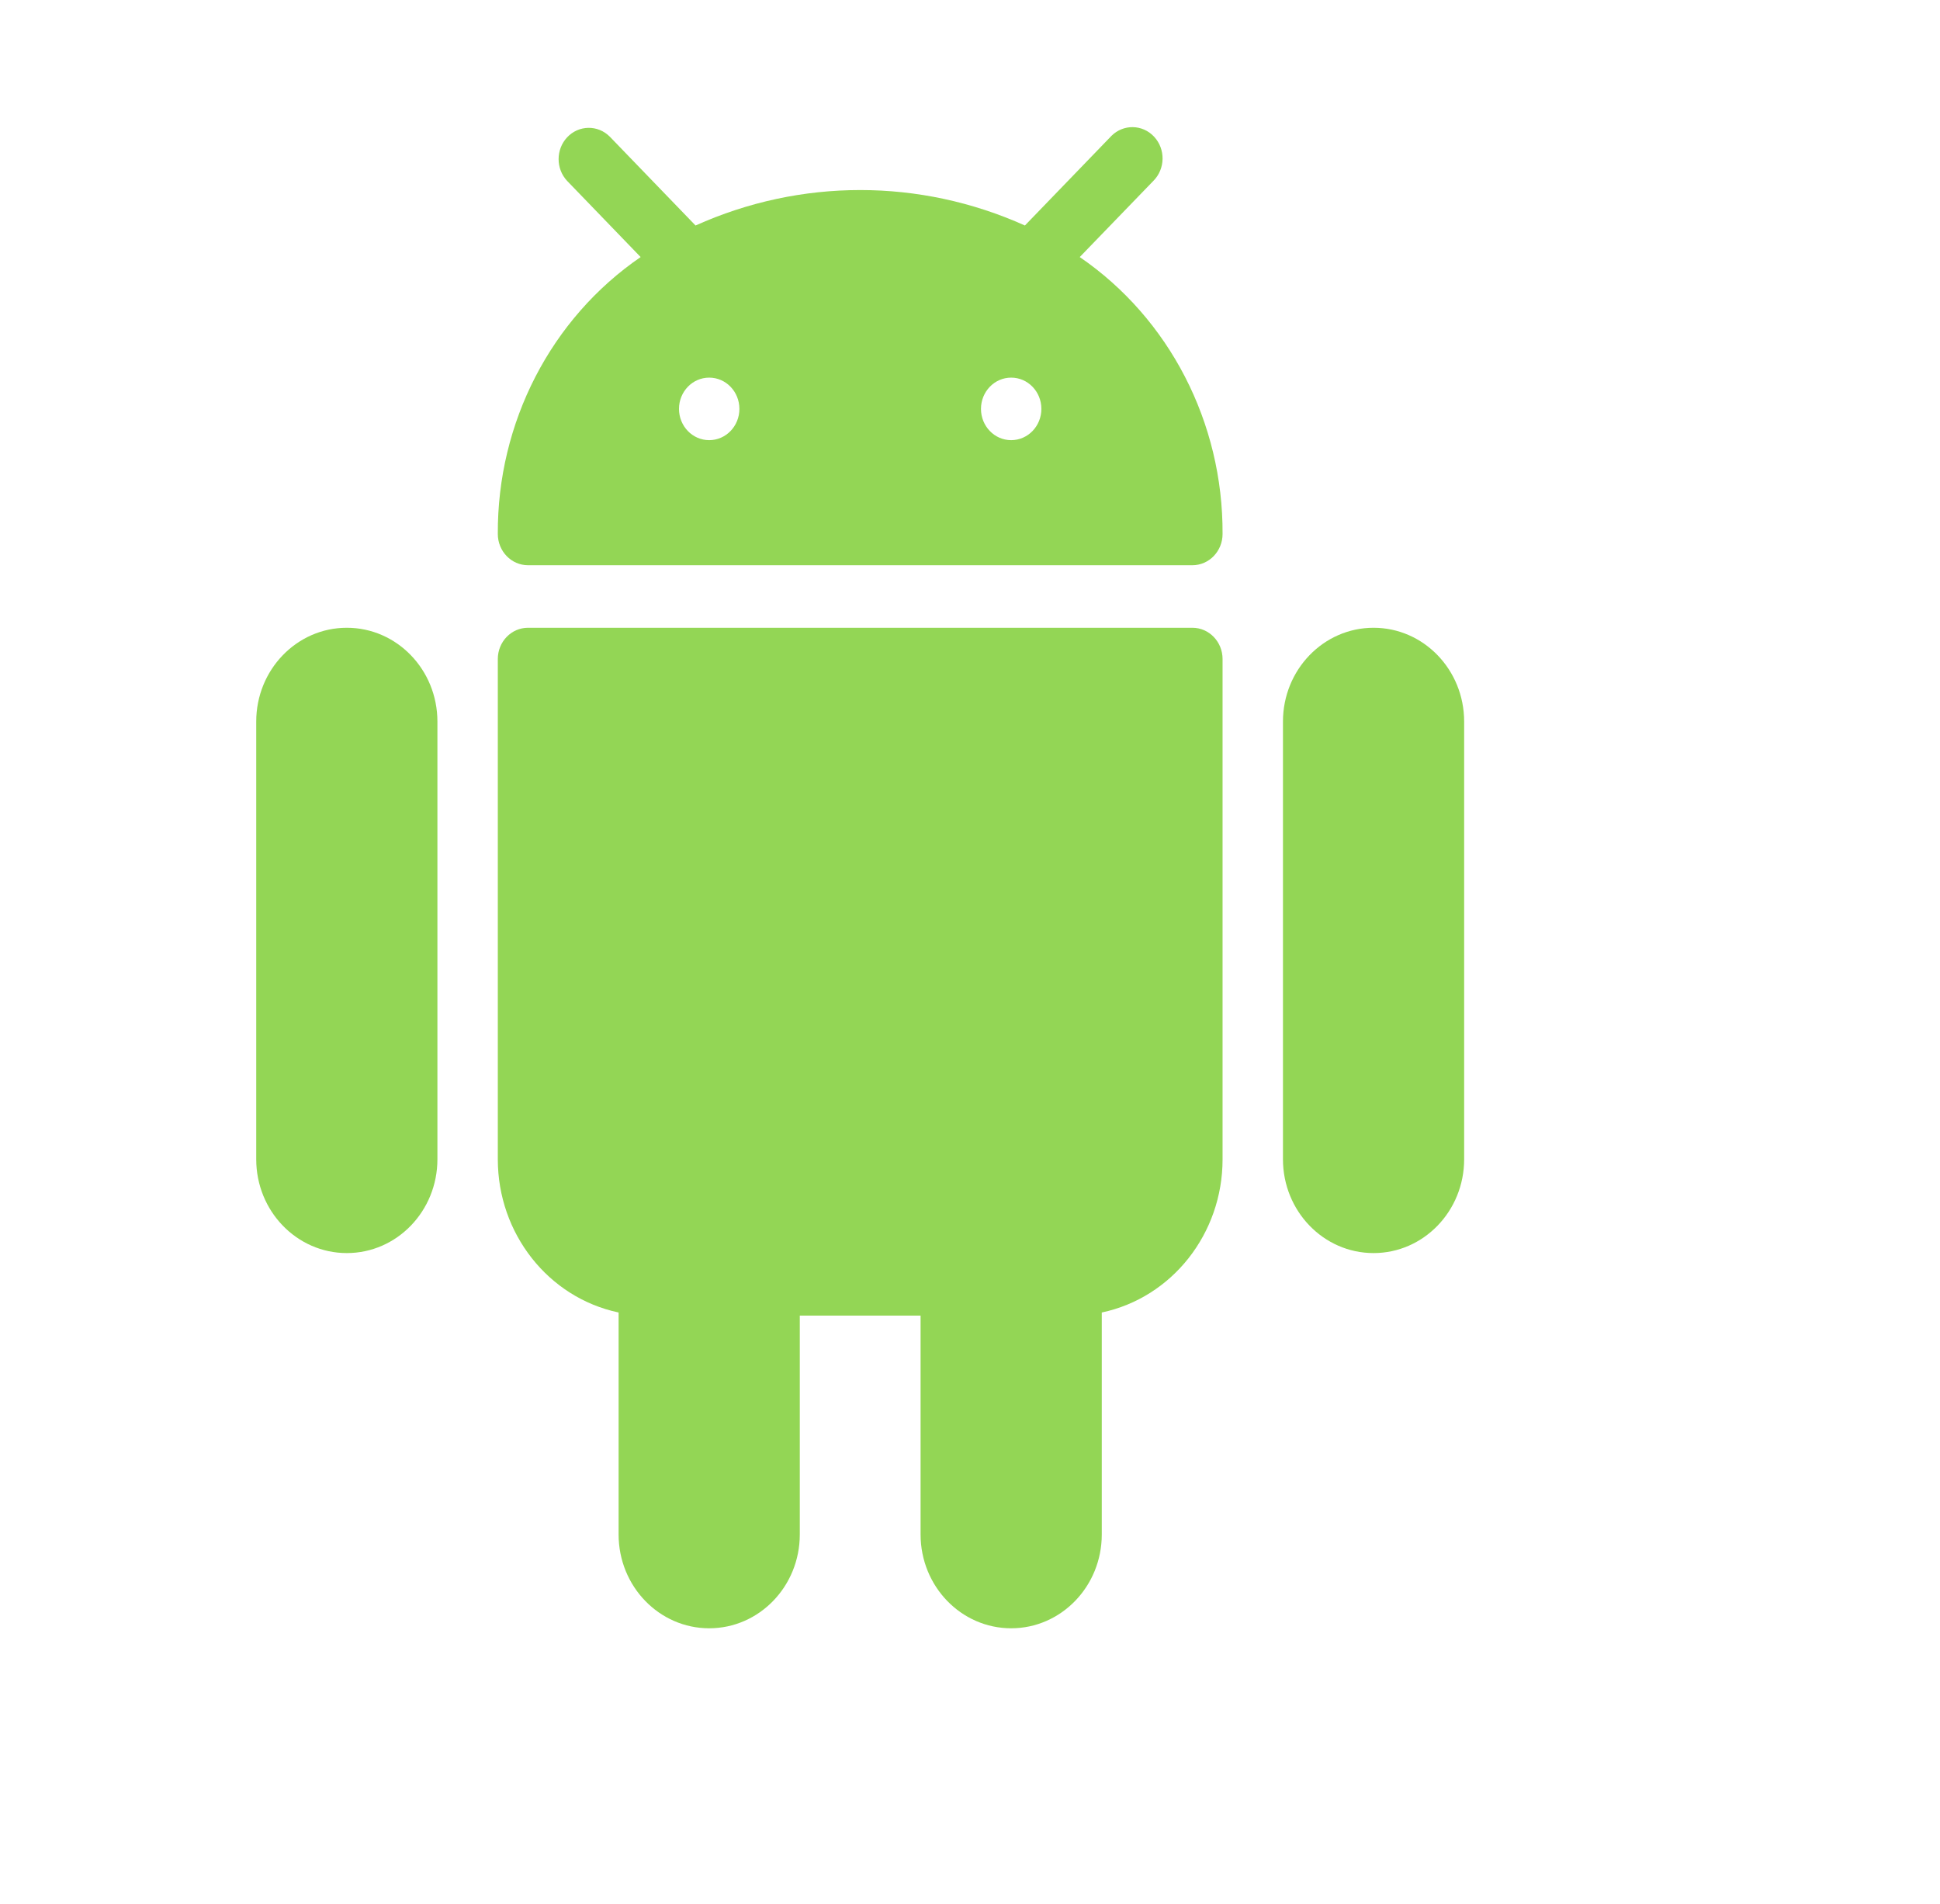 <svg width="53" height="52" viewBox="0 0 53 52" fill="none" xmlns="http://www.w3.org/2000/svg">
<path fill-rule="evenodd" clip-rule="evenodd" d="M31.509 4.941L29.498 7.021C31.948 8.699 33.415 11.543 33.4 14.584C33.4 15.055 33.031 15.438 32.575 15.438H14.425C13.969 15.438 13.6 15.055 13.6 14.584C13.585 11.543 15.052 8.699 17.502 7.021L15.492 4.939C15.184 4.608 15.184 4.084 15.492 3.753C15.809 3.413 16.331 3.404 16.659 3.732L19.002 6.159C21.872 4.868 25.13 4.868 28 6.159L30.343 3.733C30.349 3.726 30.356 3.719 30.363 3.712C30.691 3.385 31.213 3.394 31.529 3.733C31.846 4.073 31.837 4.613 31.509 4.941ZM20.2 11.168C20.2 11.64 19.831 12.022 19.375 12.022C18.919 12.022 18.55 11.64 18.55 11.168C18.55 10.696 18.919 10.314 19.375 10.314C19.831 10.314 20.2 10.696 20.2 11.168ZM28.45 11.168C28.45 11.64 28.081 12.022 27.625 12.022C27.169 12.022 26.8 11.64 26.8 11.168C26.8 10.696 27.169 10.314 27.625 10.314C28.081 10.314 28.45 10.696 28.45 11.168Z" fill="#93D655"/>
<path d="M7 19.708C7 18.293 8.108 17.146 9.475 17.146C10.842 17.146 11.95 18.293 11.95 19.708V31.663C11.95 33.078 10.842 34.225 9.475 34.225C8.108 34.225 7 33.078 7 31.663V19.708Z" fill="#93D655"/>
<path d="M35.05 19.708C35.05 18.293 36.158 17.146 37.525 17.146C38.892 17.146 40 18.293 40 19.708V31.663C40 33.078 38.892 34.225 37.525 34.225C36.158 34.225 35.05 33.078 35.05 31.663V19.708Z" fill="#93D655"/>
<path d="M32.575 17.146H14.425C13.969 17.146 13.6 17.528 13.6 18V31.663C13.6 33.693 14.979 35.442 16.9 35.848V41.911C16.9 43.326 18.008 44.473 19.375 44.473C20.742 44.473 21.85 43.326 21.85 41.911V35.933H25.15V41.911C25.15 43.326 26.258 44.473 27.625 44.473C28.992 44.473 30.1 43.326 30.1 41.911V35.848C32.021 35.442 33.401 33.693 33.4 31.663V18C33.4 17.528 33.031 17.146 32.575 17.146Z" fill="#93D655"/>
</svg>
